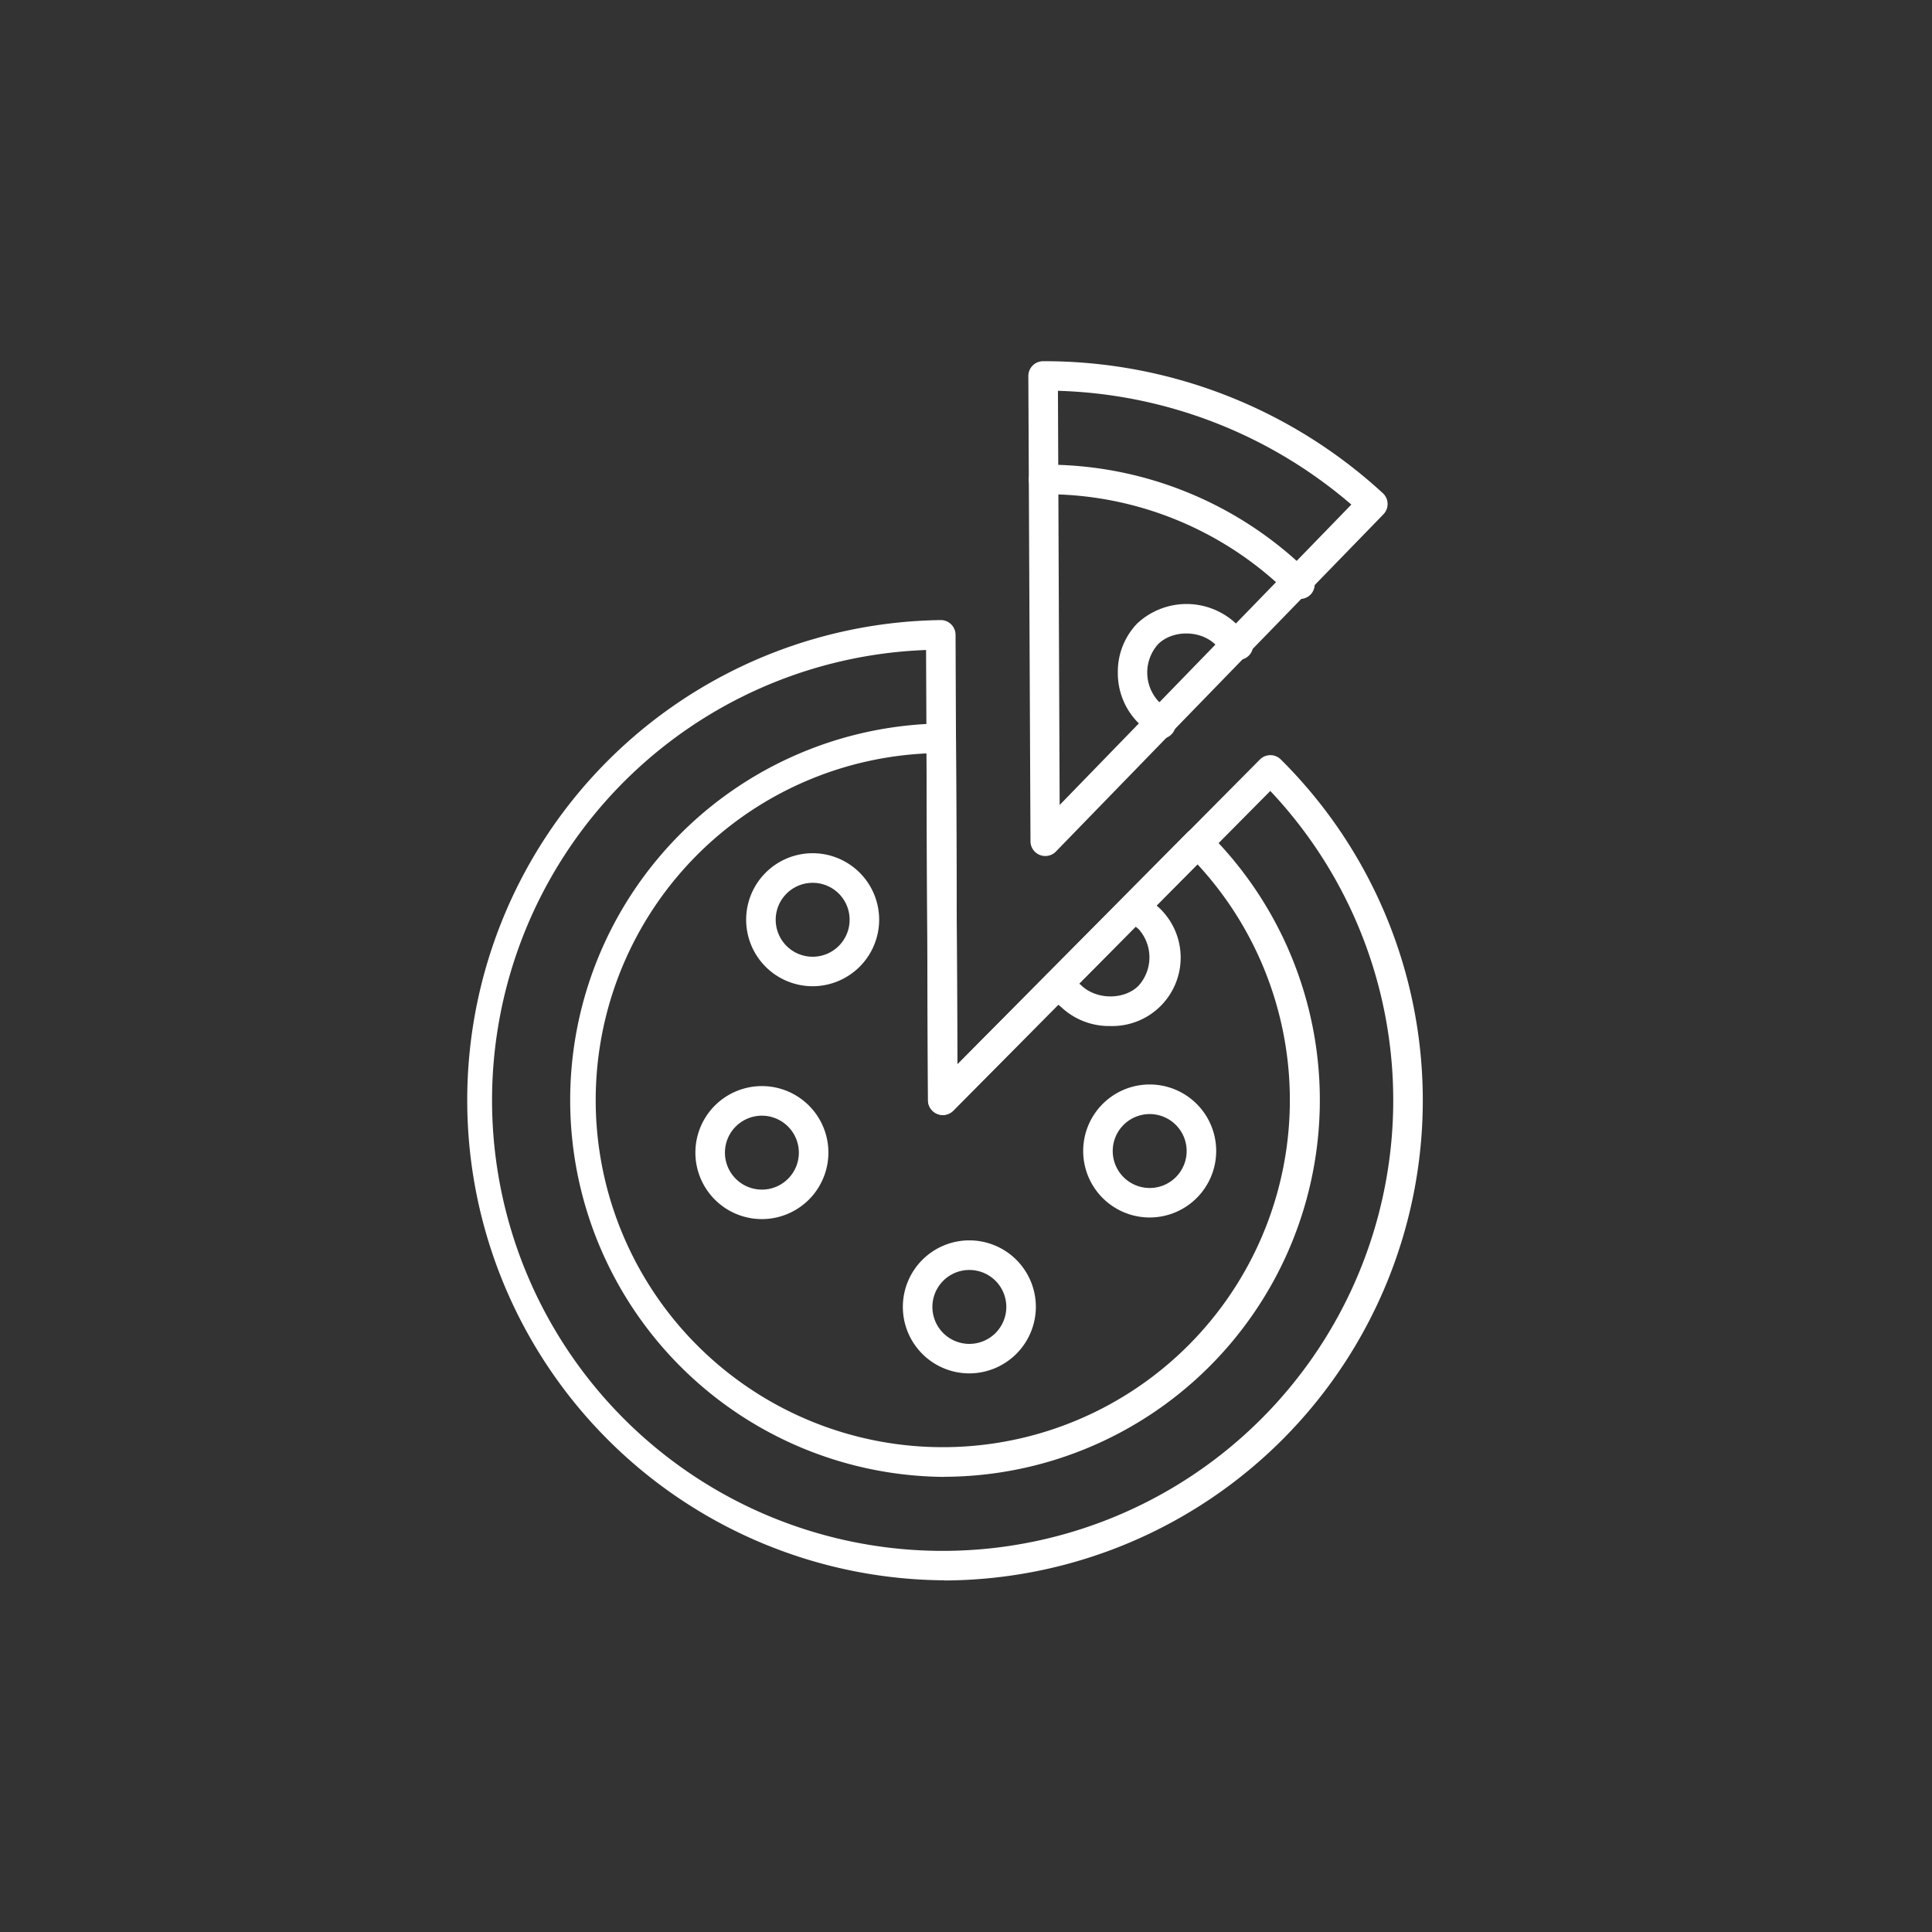 <svg viewBox="0 0 359.65 359.65" xmlns="http://www.w3.org/2000/svg"><rect x="0" y="0" width="359.65" height="359.65" fill="#333333" stroke="none"/><defs><style>.cls-1{fill:#fff;}</style></defs><title>Pizza</title><g id="Layer_1"><path d="M194.55,159.35a2.71,2.71,0,0,1-1-.2,2.74,2.74,0,0,1-1.72-2.54L191.43,70a2.75,2.75,0,0,1,2.74-2.76,93,93,0,0,1,63.21,24.53,2.74,2.74,0,0,1,.12,4l-61,62.81A2.74,2.74,0,0,1,194.55,159.35Zm2.39-86.6.32,77.1,54.3-55.92A87.61,87.61,0,0,0,196.94,72.75Z" class="cls-1"></path><path d="M175.85,294.18a89.38,89.38,0,0,1-.73-178.75,2.75,2.75,0,0,1,2.76,2.74l.33,80,56.33-56.79a2.75,2.75,0,0,1,3.89,0,89.38,89.38,0,0,1-62.58,152.83ZM172.39,121a83.88,83.88,0,1,0,64.08,26.24l-59,59.52a2.75,2.75,0,0,1-4.7-1.93Z" class="cls-1"></path><path d="M175.77,274.93a70.13,70.13,0,0,1-.57-140.25,2.75,2.75,0,0,1,2.76,2.74l.25,60.73L221,155a2.78,2.78,0,0,1,1.94-.82h0a2.79,2.79,0,0,1,2,.8,70.13,70.13,0,0,1-49.09,119.93Zm-3.3-134.68a64.61,64.61,0,1,0,50.43,20.63l-45.46,45.86a2.75,2.75,0,0,1-4.7-1.93Z" class="cls-1"></path><path d="M242,111.5a2.75,2.75,0,0,1-2-.8A64.19,64.19,0,0,0,194.27,92a2.75,2.75,0,1,1,0-5.5,69.65,69.65,0,0,1,49.66,20.33,2.75,2.75,0,0,1,0,3.89A2.72,2.72,0,0,1,242,111.5Z" class="cls-1"></path><path d="M151.34,183.59a12.38,12.38,0,1,1,12.32-12.43A12.4,12.4,0,0,1,151.34,183.59Zm-.08-19.25a6.88,6.88,0,1,0,6.9,6.84A6.87,6.87,0,0,0,151.26,164.34Z" class="cls-1"></path><path d="M141.89,226.94a12.38,12.38,0,1,1,12.32-12.43A12.39,12.39,0,0,1,141.89,226.94Zm-.08-19.25a6.88,6.88,0,1,0,6.9,6.85A6.89,6.89,0,0,0,141.81,207.69Z" class="cls-1"></path><path d="M180.51,255.66a12.38,12.38,0,1,1,12.32-12.43A12.41,12.41,0,0,1,180.51,255.66Zm-.08-19.25a6.88,6.88,0,1,0,6.9,6.84A6.88,6.88,0,0,0,180.43,236.41Z" class="cls-1"></path><path d="M214.08,226.64a12.38,12.38,0,1,1,12.32-12.42A12.39,12.39,0,0,1,214.08,226.64ZM214,207.39a6.88,6.88,0,1,0,6.9,6.85A6.88,6.88,0,0,0,214,207.39Z" class="cls-1"></path><path d="M206.71,191a13,13,0,0,1-9.18-3.54l-2.44-2a2.75,2.75,0,0,1,3.48-4.26l2.64,2.16c2.87,2.83,8.1,2.8,10.74.13a7.88,7.88,0,0,0,0-10.54l-2.45-2a2.75,2.75,0,0,1,3.49-4.26l2.64,2.16A12.74,12.74,0,0,1,206.71,191Z" class="cls-1"></path><path d="M216.19,137.53a2.75,2.75,0,0,1-1.89-.74l-2.49-2.32a13.06,13.06,0,0,1-3.72-9.23,12.93,12.93,0,0,1,3.59-9.16A13.45,13.45,0,0,1,230,116l2.44,2.12a2.75,2.75,0,0,1-3.61,4.14L226.26,120c-2.81-2.76-8-2.75-10.68-.08a7.91,7.91,0,0,0,0,10.55l2.43,2.27a2.75,2.75,0,0,1,.13,3.89A2.72,2.72,0,0,1,216.19,137.53Z" class="cls-1"></path></g></svg>